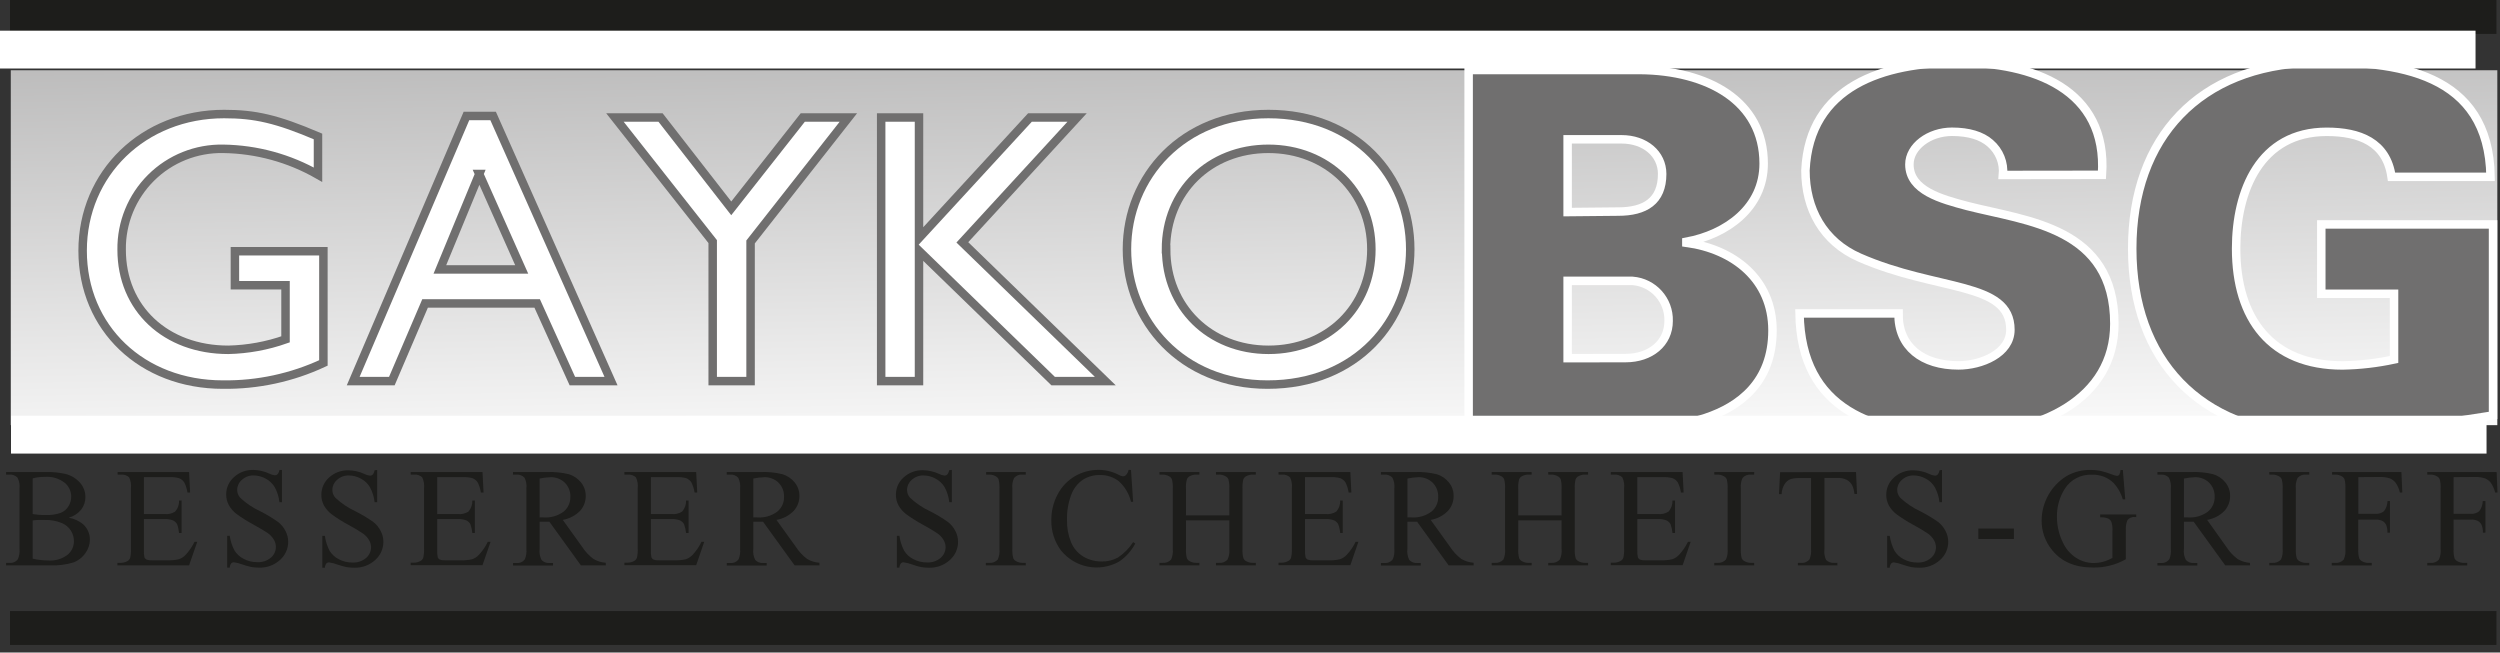 <?xml version="1.0" encoding="UTF-8"?>
<svg width="295px" height="77px" viewBox="0 0 295 77" version="1.1" xmlns="http://www.w3.org/2000/svg" xmlns:xlink="http://www.w3.org/1999/xlink">
    <rect x="0" y="0" width="295" height="77" fill="#333333" stroke="none"/>
    <!-- Generator: Sketch 49.3 (51167) - http://www.bohemiancoding.com/sketch -->
    <title>logo-bsg</title>
    <desc>Created with Sketch.</desc>
    <defs>
        <linearGradient x1="21.431%" y1="-150.147%" x2="78.567%" y2="250.147%" id="linearGradient-1">
            <stop stop-color="#706F6F" offset="1%"/>
            <stop stop-color="#FFFFFF" offset="66%"/>
            <stop stop-color="#706F6F" offset="100%"/>
        </linearGradient>
    </defs>
    <g id="Page-1" stroke="none" stroke-width="1" fill="none" fill-rule="evenodd">
        <g id="logo-bsg" transform="translate(0, 2)">
            <rect id="Rectangle-path" fill="url(#linearGradient-1)" fill-rule="nonzero" x="1.272" y="6.289" width="293.412" height="41.88"/>
            <path d="M294.581,72.105 L1.18,72.105" id="Shape" stroke="#1D1D1B" stroke-width="4" fill="#FFFFFF" fill-rule="nonzero"/>
            <path d="M38.161,27.645 L27.72,27.645 L27.72,31.658 L33.692,31.658 L33.692,38.043 C31.521,38.809 29.243,39.226 26.942,39.278 C19.553,39.278 14.353,34.395 14.353,27.473 C14.312,24.286 15.566,21.219 17.827,18.974 C20.089,16.728 23.165,15.497 26.351,15.561 C30.274,15.616 34.118,16.667 37.523,18.614 L37.523,14.101 C32.645,12.025 30.091,11.456 26.443,11.456 C16.945,11.456 9.75,18.431 9.75,27.585 C9.75,36.74 16.773,43.382 26.303,43.382 C30.398,43.433 34.451,42.56 38.161,40.828 L38.161,27.645 Z" id="Shape" stroke="#706F6F" fill="#FFFFFF" fill-rule="nonzero"/>
            <path d="M58.187,11.681 L55.042,11.681 L41.676,42.969 L46.237,42.969 L50.159,33.804 L63.386,33.804 L67.539,42.969 L72.1,42.969 L58.187,11.681 Z M56.545,18.528 L61.562,29.796 L51.903,29.796 L56.555,18.528 L56.545,18.528 Z" id="Shape" stroke="#706F6F" fill="#FFFFFF"/>
            <polygon id="Shape" stroke="#706F6F" fill="#FFFFFF" fill-rule="nonzero" points="86.287 22.585 77.943 11.864 72.561 11.864 84.098 26.507 84.098 42.969 88.568 42.969 88.568 26.55 100.109 11.864 94.728 11.864 86.287 22.585"/>
            <polygon id="Shape" stroke="#706F6F" fill="#FFFFFF" fill-rule="nonzero" points="113.556 26.598 127.099 11.864 121.535 11.864 108.442 26.094 108.442 11.864 103.978 11.864 103.978 42.969 108.442 42.969 108.442 27.602 124.272 42.969 130.426 42.969 113.556 26.598"/>
            <path d="M132.98,27.419 C132.98,35.854 139.419,43.382 149.577,43.382 C160.115,43.382 166.409,35.811 166.409,27.419 C166.409,18.753 159.933,11.456 149.668,11.456 C139.591,11.456 132.98,18.796 132.98,27.419 Z M137.584,27.419 C137.584,20.578 142.735,15.561 149.668,15.561 C156.6,15.561 161.821,20.578 161.821,27.419 C161.821,34.261 156.67,39.278 149.689,39.278 C142.708,39.278 137.605,34.212 137.605,27.419 L137.584,27.419 Z" id="Shape" stroke="#706F6F" fill="#FFFFFF"/>
            <path d="M294.581,0 L1.18,0" id="Shape" stroke="#1D1D1B" stroke-width="4" fill="#FFFFFF" fill-rule="nonzero"/>
            <path d="M173.299,48.432 L173.299,6.262 L193.512,6.262 C201.453,6.321 208.112,9.884 208.112,17.305 C208.112,22.499 203.733,25.654 198.99,26.528 L198.99,26.646 C204.597,27.408 209.153,30.971 209.153,36.986 C209.153,49.253 193.501,48.432 193.088,48.432 L173.299,48.432 Z M184.98,23.025 L190.941,22.966 C194.091,22.966 196.135,21.742 196.135,18.528 C196.135,16.135 194.091,14.439 191.349,14.439 L184.98,14.439 L184.98,23.025 Z M191.816,40.254 C194.735,40.254 196.897,38.505 196.897,35.876 C196.967,33.412 195.089,31.328 192.632,31.143 L184.98,31.143 L184.98,40.265 L191.816,40.254 Z" id="Shape" stroke="#FFFFFF" fill="#706F6F" fill-rule="nonzero"/>
            <path d="M236.347,18.646 C236.487,17.222 235.922,15.819 234.833,14.89 C233.835,14.015 232.317,13.549 230.332,13.549 C227.649,13.549 225.309,15.298 225.309,17.401 C225.309,20.497 229.065,21.49 232.145,22.311 C239.212,24.119 249.493,24.822 249.493,36.208 C249.493,45.089 240.73,49.29 230.975,49.29 C221.22,49.29 212.517,46.43 212.345,34.985 L224.027,34.985 C223.968,38.956 226.887,41.118 231.094,41.118 C233.776,41.118 237.227,39.712 237.227,36.911 C237.227,31.186 228.582,32.415 219.412,28.385 C215.146,26.512 213.043,22.66 213.043,18.104 C213.51,8.118 222.272,5.371 231.094,5.371 C239.797,5.371 248.731,8.467 248.033,18.63 L236.347,18.646 Z" id="Shape" stroke="#FFFFFF" fill="#706F6F" fill-rule="nonzero"/>
            <path d="M282.498,32.662 L273.912,32.662 L273.912,24.484 L294.179,24.484 L294.179,47.02 C284.714,48.421 282.911,49.295 272.743,49.295 C259.602,48.888 251.602,40.538 251.602,27.339 C251.602,14.139 259.602,5.784 272.743,5.377 C282.938,5.087 293.712,6.605 293.884,18.866 L282.203,18.866 C281.618,14.777 278.409,13.554 274.551,13.554 C266.669,13.554 263.862,20.529 263.862,27.339 C263.862,35.629 268.01,41.123 276.424,41.123 C278.466,41.085 280.5,40.85 282.498,40.42 L282.498,32.662 Z" id="Shape" stroke="#FFFFFF" fill="#706F6F" fill-rule="nonzero"/>
            <path d="M8.113,59.093 C8.744,59.196 9.335,59.467 9.825,59.877 C10.334,60.346 10.619,61.009 10.608,61.701 C10.6,62.269 10.412,62.819 10.072,63.273 C9.725,63.78 9.227,64.165 8.65,64.373 C7.754,64.641 6.82,64.757 5.886,64.717 L0.714,64.717 L0.714,64.416 L1.127,64.416 C1.511,64.458 1.888,64.29 2.114,63.976 C2.275,63.595 2.339,63.181 2.302,62.769 L2.302,55.654 C2.354,55.209 2.272,54.759 2.066,54.361 C1.821,54.109 1.477,53.977 1.127,54.001 L0.714,54.001 L0.714,53.701 L5.468,53.701 C6.188,53.684 6.909,53.751 7.614,53.899 C8.317,54.048 8.954,54.416 9.433,54.951 C9.853,55.42 10.083,56.028 10.077,56.657 C10.082,57.196 9.905,57.72 9.573,58.144 C9.193,58.6 8.684,58.931 8.113,59.093 Z M3.858,58.659 C4.062,58.696 4.287,58.723 4.545,58.745 C4.802,58.766 5.081,58.771 5.393,58.771 C5.997,58.801 6.602,58.713 7.174,58.514 C7.555,58.359 7.875,58.084 8.086,57.73 C8.296,57.382 8.406,56.983 8.403,56.577 C8.398,55.944 8.108,55.347 7.614,54.951 C6.957,54.452 6.14,54.21 5.317,54.27 C4.825,54.264 4.335,54.323 3.858,54.447 L3.858,58.659 Z M3.858,63.923 C4.468,64.064 5.093,64.136 5.72,64.137 C6.521,64.192 7.315,63.958 7.957,63.477 C8.444,63.084 8.726,62.492 8.725,61.867 C8.724,61.432 8.604,61.005 8.376,60.633 C8.111,60.207 7.713,59.879 7.244,59.7 C6.624,59.455 5.962,59.338 5.296,59.356 C4.963,59.356 4.674,59.356 4.438,59.356 C4.243,59.363 4.05,59.383 3.858,59.415 L3.858,63.923 Z" id="Shape" fill="#1D1D1B" fill-rule="nonzero"/>
            <path d="M16.983,54.302 L16.983,58.659 L19.403,58.659 C19.841,58.707 20.283,58.607 20.658,58.374 C20.982,58.016 21.15,57.543 21.125,57.06 L21.431,57.06 L21.431,60.891 L21.125,60.891 C21.096,60.539 21.021,60.192 20.9,59.861 C20.792,59.664 20.625,59.507 20.422,59.41 C20.098,59.285 19.75,59.23 19.403,59.249 L16.983,59.249 L16.983,62.882 C16.965,63.18 16.987,63.48 17.047,63.772 C17.094,63.879 17.175,63.968 17.278,64.025 C17.473,64.1 17.681,64.131 17.89,64.116 L19.757,64.116 C20.213,64.133 20.67,64.09 21.114,63.987 C21.424,63.877 21.702,63.692 21.925,63.45 C22.34,62.997 22.687,62.485 22.955,61.932 L23.277,61.932 L22.311,64.717 L13.854,64.717 L13.854,64.416 L14.262,64.416 C14.521,64.414 14.775,64.35 15.003,64.228 C15.168,64.152 15.294,64.01 15.352,63.837 C15.436,63.486 15.469,63.124 15.448,62.764 L15.448,55.622 C15.501,55.18 15.428,54.732 15.239,54.329 C14.974,54.087 14.619,53.968 14.262,54.001 L13.876,54.001 L13.876,53.701 L22.311,53.701 L22.434,56.115 L22.118,56.115 C22.057,55.699 21.93,55.295 21.742,54.919 C21.593,54.696 21.38,54.523 21.13,54.425 C20.756,54.325 20.369,54.283 19.982,54.302 L16.983,54.302 Z" id="Shape" fill="#1D1D1B" fill-rule="nonzero"/>
            <path d="M33.268,53.454 L33.268,57.258 L32.973,57.258 C32.906,56.648 32.724,56.056 32.436,55.514 C32.181,55.078 31.809,54.721 31.363,54.484 C30.922,54.236 30.425,54.104 29.92,54.103 C29.402,54.091 28.9,54.284 28.525,54.64 C28.186,54.934 27.99,55.361 27.988,55.81 C27.989,56.148 28.113,56.474 28.337,56.727 C29.041,57.391 29.849,57.935 30.73,58.337 C31.461,58.708 32.164,59.133 32.833,59.608 C33.2,59.897 33.497,60.263 33.702,60.682 C33.904,61.069 34.009,61.5 34.008,61.937 C34.007,62.755 33.655,63.532 33.042,64.073 C32.362,64.691 31.466,65.017 30.547,64.98 C30.245,64.98 29.944,64.955 29.646,64.905 C29.293,64.828 28.946,64.729 28.605,64.609 C28.281,64.486 27.945,64.4 27.602,64.352 C27.483,64.346 27.368,64.391 27.285,64.475 C27.178,64.623 27.117,64.798 27.108,64.98 L26.807,64.98 L26.807,61.224 L27.108,61.224 C27.194,61.834 27.386,62.424 27.677,62.967 C27.938,63.385 28.309,63.723 28.75,63.944 C29.245,64.208 29.799,64.343 30.36,64.336 C30.945,64.368 31.52,64.176 31.969,63.799 C32.341,63.484 32.555,63.02 32.554,62.533 C32.552,62.245 32.476,61.962 32.334,61.712 C32.16,61.409 31.924,61.145 31.642,60.939 C31.427,60.778 30.853,60.429 29.914,59.904 C29.215,59.53 28.543,59.109 27.902,58.643 C27.533,58.361 27.227,58.007 27.001,57.602 C26.794,57.218 26.687,56.788 26.689,56.351 C26.685,55.571 27.018,54.826 27.602,54.307 C28.229,53.727 29.061,53.42 29.914,53.454 C30.556,53.466 31.189,53.612 31.771,53.883 C31.97,53.987 32.186,54.054 32.409,54.082 C32.536,54.089 32.66,54.044 32.753,53.958 C32.87,53.813 32.946,53.639 32.973,53.454 L33.268,53.454 Z" id="Shape" fill="#1D1D1B" fill-rule="nonzero"/>
            <path d="M44.504,53.454 L44.504,57.258 L44.203,57.258 C44.14,56.648 43.957,56.055 43.667,55.514 C43.415,55.076 43.042,54.718 42.594,54.484 C42.153,54.235 41.656,54.104 41.15,54.103 C40.633,54.091 40.131,54.284 39.755,54.64 C39.416,54.934 39.221,55.361 39.219,55.81 C39.219,56.148 39.343,56.474 39.567,56.727 C40.273,57.39 41.081,57.933 41.96,58.337 C42.693,58.709 43.398,59.134 44.069,59.608 C44.434,59.897 44.729,60.264 44.933,60.682 C45.135,61.069 45.24,61.5 45.239,61.937 C45.241,62.76 44.887,63.543 44.268,64.084 C43.588,64.702 42.691,65.028 41.773,64.99 C41.471,64.991 41.169,64.966 40.871,64.915 C40.519,64.838 40.171,64.739 39.83,64.62 C39.508,64.497 39.173,64.411 38.832,64.363 C38.712,64.357 38.596,64.402 38.51,64.486 C38.404,64.633 38.342,64.809 38.333,64.99 L38.033,64.99 L38.033,61.234 L38.333,61.234 C38.42,61.854 38.613,62.455 38.902,63.01 C39.165,63.427 39.536,63.765 39.975,63.987 C40.47,64.251 41.024,64.385 41.585,64.379 C42.17,64.412 42.746,64.22 43.195,63.842 C43.568,63.527 43.783,63.064 43.785,62.576 C43.781,62.287 43.703,62.005 43.559,61.755 C43.385,61.452 43.15,61.188 42.867,60.982 C42.309,60.608 41.733,60.262 41.139,59.947 C40.442,59.573 39.771,59.152 39.133,58.686 C38.764,58.403 38.456,58.049 38.226,57.645 C38.021,57.26 37.915,56.83 37.92,56.394 C37.914,55.614 38.244,54.869 38.827,54.35 C39.456,53.773 40.286,53.466 41.139,53.497 C41.782,53.508 42.414,53.654 42.996,53.926 C43.197,54.03 43.415,54.097 43.64,54.125 C43.766,54.131 43.89,54.087 43.983,54.001 C44.101,53.857 44.175,53.682 44.198,53.497 L44.504,53.454 Z" id="Shape" fill="#1D1D1B" fill-rule="nonzero"/>
            <path d="M51.592,54.302 L51.592,58.659 L54.007,58.659 C54.447,58.706 54.89,58.606 55.268,58.374 C55.59,58.014 55.757,57.542 55.734,57.06 L56.035,57.06 L56.035,60.891 L55.734,60.891 C55.703,60.539 55.627,60.193 55.509,59.861 C55.401,59.664 55.234,59.507 55.031,59.41 C54.705,59.285 54.356,59.23 54.007,59.249 L51.592,59.249 L51.592,62.882 C51.574,63.18 51.596,63.48 51.656,63.772 C51.702,63.878 51.781,63.967 51.882,64.025 C52.078,64.1 52.289,64.131 52.499,64.116 L54.366,64.116 C54.821,64.134 55.275,64.09 55.718,63.987 C56.029,63.879 56.308,63.695 56.529,63.45 C56.947,63 57.295,62.487 57.559,61.932 L57.886,61.932 L56.936,64.695 L48.458,64.695 L48.458,64.395 L48.85,64.395 C49.107,64.394 49.36,64.33 49.585,64.207 C49.753,64.132 49.882,63.99 49.939,63.815 C50.024,63.464 50.057,63.103 50.036,62.742 L50.036,55.622 C50.088,55.179 50.013,54.731 49.821,54.329 C49.558,54.087 49.206,53.968 48.85,54.001 L48.458,54.001 L48.458,53.701 L56.936,53.701 L57.06,56.115 L56.743,56.115 C56.684,55.698 56.555,55.293 56.362,54.919 C56.216,54.693 56.002,54.52 55.75,54.425 C55.378,54.324 54.993,54.282 54.608,54.302 L51.592,54.302 Z" id="Shape" fill="#1D1D1B" fill-rule="nonzero"/>
            <path d="M71.488,64.717 L68.548,64.717 L64.829,59.566 L64.153,59.566 L63.928,59.566 L63.676,59.566 L63.676,62.785 C63.622,63.227 63.7,63.675 63.901,64.073 C64.14,64.328 64.481,64.46 64.829,64.432 L65.259,64.432 L65.259,64.733 L60.542,64.733 L60.542,64.432 L60.945,64.432 C61.336,64.475 61.719,64.3 61.943,63.976 C62.094,63.599 62.153,63.19 62.114,62.785 L62.114,55.654 C62.168,55.21 62.09,54.76 61.889,54.361 C61.642,54.109 61.297,53.977 60.945,54.001 L60.531,54.001 L60.531,53.701 L64.54,53.701 C65.409,53.668 66.28,53.754 67.126,53.958 C67.679,54.128 68.17,54.456 68.537,54.903 C68.917,55.352 69.123,55.924 69.117,56.512 C69.127,57.161 68.891,57.79 68.457,58.272 C67.903,58.837 67.186,59.212 66.407,59.346 L68.677,62.506 C69.035,63.063 69.489,63.551 70.018,63.949 C70.462,64.214 70.962,64.37 71.478,64.405 L71.488,64.717 Z M63.676,59.056 L64.132,59.056 C64.978,59.117 65.819,58.876 66.504,58.374 C67.023,57.949 67.318,57.307 67.303,56.636 C67.329,56.012 67.093,55.405 66.654,54.962 C66.198,54.52 65.581,54.285 64.947,54.312 C64.52,54.327 64.094,54.379 63.676,54.468 L63.676,59.056 Z" id="Shape" fill="#1D1D1B" fill-rule="nonzero"/>
            <path d="M76.806,54.302 L76.806,58.659 L79.226,58.659 C79.664,58.707 80.107,58.607 80.481,58.374 C80.805,58.015 80.975,57.543 80.954,57.06 L81.254,57.06 L81.254,60.891 L80.954,60.891 C80.921,60.539 80.844,60.193 80.723,59.861 C80.615,59.664 80.448,59.507 80.245,59.41 C79.921,59.285 79.573,59.23 79.226,59.249 L76.806,59.249 L76.806,62.882 C76.788,63.18 76.81,63.48 76.87,63.772 C76.918,63.879 76.999,63.968 77.101,64.025 C77.296,64.1 77.505,64.131 77.713,64.116 L79.58,64.116 C80.036,64.133 80.493,64.09 80.937,63.987 C81.248,63.878 81.526,63.694 81.748,63.45 C82.163,62.997 82.51,62.485 82.778,61.932 L83.1,61.932 L82.15,64.695 L73.678,64.695 L73.678,64.395 L74.064,64.395 C74.322,64.394 74.577,64.33 74.804,64.207 C74.97,64.129 75.097,63.988 75.159,63.815 C75.238,63.463 75.268,63.102 75.25,62.742 L75.25,55.622 C75.302,55.18 75.23,54.732 75.04,54.329 C74.776,54.087 74.421,53.968 74.064,54.001 L73.678,54.001 L73.678,53.701 L82.15,53.701 L82.274,56.115 L81.957,56.115 C81.896,55.699 81.769,55.295 81.581,54.919 C81.433,54.696 81.219,54.523 80.97,54.425 C80.597,54.325 80.212,54.283 79.827,54.302 L76.806,54.302 Z" id="Shape" fill="#1D1D1B" fill-rule="nonzero"/>
            <path d="M96.702,64.717 L93.767,64.717 L90.043,59.566 L89.372,59.566 L89.142,59.566 L88.89,59.566 L88.89,62.785 C88.833,63.228 88.914,63.677 89.12,64.073 C89.357,64.327 89.697,64.46 90.043,64.432 L90.472,64.432 L90.472,64.733 L85.761,64.733 L85.761,64.432 L86.164,64.432 C86.555,64.475 86.938,64.3 87.162,63.976 C87.313,63.599 87.372,63.19 87.333,62.785 L87.333,55.654 C87.386,55.21 87.306,54.759 87.103,54.361 C86.858,54.108 86.514,53.977 86.164,54.001 L85.751,54.001 L85.751,53.701 L89.759,53.701 C90.627,53.667 91.495,53.754 92.34,53.958 C92.893,54.128 93.383,54.456 93.751,54.903 C94.131,55.352 94.337,55.924 94.33,56.512 C94.341,57.161 94.105,57.79 93.67,58.272 C93.119,58.84 92.401,59.216 91.621,59.346 L93.896,62.506 C94.252,63.062 94.705,63.551 95.232,63.949 C95.676,64.213 96.176,64.369 96.691,64.405 L96.702,64.717 Z M88.89,59.056 L89.346,59.056 C90.192,59.119 91.034,58.878 91.717,58.374 C92.237,57.949 92.532,57.307 92.517,56.636 C92.542,56.013 92.309,55.407 91.873,54.962 C91.418,54.52 90.8,54.285 90.167,54.312 C89.737,54.327 89.31,54.379 88.89,54.468 L88.89,59.056 Z" id="Shape" fill="#1D1D1B" fill-rule="nonzero"/>
            <path d="M112.317,53.454 L112.317,57.258 L112.016,57.258 C111.952,56.648 111.77,56.055 111.48,55.514 C111.226,55.077 110.854,54.72 110.406,54.484 C109.966,54.235 109.469,54.104 108.963,54.103 C108.445,54.091 107.944,54.284 107.568,54.64 C107.229,54.934 107.034,55.361 107.031,55.81 C107.032,56.148 107.156,56.474 107.38,56.727 C108.085,57.39 108.894,57.933 109.773,58.337 C110.505,58.707 111.208,59.132 111.877,59.608 C112.243,59.897 112.54,60.263 112.746,60.682 C112.948,61.069 113.052,61.5 113.052,61.937 C113.054,62.76 112.7,63.543 112.08,64.084 C111.401,64.702 110.504,65.028 109.585,64.99 C109.283,64.991 108.982,64.966 108.684,64.915 C108.326,64.835 107.972,64.733 107.627,64.609 C107.303,64.486 106.967,64.399 106.623,64.352 C106.505,64.346 106.39,64.391 106.307,64.475 C106.2,64.623 106.139,64.798 106.13,64.98 L105.829,64.98 L105.829,61.224 L106.13,61.224 C106.217,61.844 106.409,62.444 106.699,63 C106.96,63.418 107.331,63.755 107.772,63.976 C108.267,64.239 108.821,64.373 109.381,64.368 C109.967,64.401 110.543,64.209 110.991,63.831 C111.364,63.516 111.58,63.053 111.581,62.565 C111.578,62.277 111.5,61.994 111.356,61.744 C111.182,61.441 110.946,61.178 110.664,60.971 C110.106,60.597 109.529,60.251 108.936,59.936 C108.239,59.563 107.568,59.141 106.929,58.675 C106.559,58.393 106.251,58.039 106.022,57.634 C105.817,57.249 105.712,56.819 105.717,56.384 C105.71,55.603 106.041,54.858 106.623,54.339 C107.252,53.762 108.083,53.455 108.936,53.486 C109.578,53.497 110.211,53.644 110.793,53.915 C110.993,54.02 111.212,54.087 111.437,54.114 C111.563,54.12 111.687,54.076 111.78,53.991 C111.896,53.845 111.97,53.67 111.995,53.486 L112.317,53.454 Z" id="Shape" fill="#1D1D1B" fill-rule="nonzero"/>
            <path d="M121.041,64.416 L121.041,64.717 L116.33,64.717 L116.33,64.416 L116.749,64.416 C117.124,64.448 117.492,64.301 117.741,64.019 C117.912,63.626 117.978,63.195 117.935,62.769 L117.935,55.654 C117.955,55.282 117.919,54.909 117.827,54.549 C117.76,54.397 117.643,54.274 117.495,54.2 C117.267,54.071 117.01,54.003 116.749,54.001 L116.362,54.001 L116.362,53.701 L121.041,53.701 L121.041,54.001 L120.644,54.001 C120.271,53.968 119.905,54.118 119.662,54.404 C119.483,54.795 119.413,55.226 119.458,55.654 L119.458,62.769 C119.437,63.139 119.474,63.51 119.566,63.869 C119.635,64.024 119.757,64.149 119.909,64.223 C120.133,64.35 120.387,64.416 120.644,64.416 L121.041,64.416 Z" id="Shape" fill="#1D1D1B" fill-rule="nonzero"/>
            <path d="M133.458,53.454 L133.71,57.21 L133.458,57.21 C133.237,56.277 132.737,55.433 132.025,54.79 C131.385,54.292 130.592,54.032 129.782,54.055 C129.086,54.04 128.4,54.226 127.808,54.591 C127.167,55.022 126.679,55.643 126.412,56.368 C126.048,57.335 125.877,58.365 125.908,59.399 C125.888,60.285 126.051,61.165 126.386,61.986 C126.675,62.685 127.178,63.275 127.824,63.67 C128.487,64.064 129.247,64.267 130.018,64.255 C130.677,64.268 131.328,64.109 131.907,63.794 C132.629,63.318 133.243,62.697 133.71,61.969 L133.962,62.136 C133.509,63.002 132.844,63.74 132.03,64.282 C129.723,65.566 126.825,64.995 125.178,62.93 C124.423,61.9 124.029,60.649 124.057,59.372 C124.046,58.318 124.301,57.277 124.797,56.346 C125.257,55.453 125.96,54.709 126.826,54.2 C127.683,53.698 128.66,53.436 129.653,53.443 C130.474,53.448 131.281,53.649 132.009,54.028 C132.156,54.12 132.321,54.18 132.492,54.205 C132.635,54.206 132.772,54.15 132.873,54.05 C133.028,53.88 133.132,53.67 133.173,53.443 L133.458,53.454 Z" id="Shape" fill="#1D1D1B" fill-rule="nonzero"/>
            <path d="M139.945,58.814 L145.059,58.814 L145.059,55.659 C145.08,55.286 145.044,54.911 144.951,54.549 C144.882,54.397 144.763,54.274 144.613,54.2 C144.387,54.072 144.132,54.003 143.873,54.001 L143.486,54.001 L143.486,53.701 L148.187,53.701 L148.187,54.001 L147.8,54.001 C147.542,54.001 147.287,54.066 147.06,54.189 C146.894,54.269 146.767,54.412 146.706,54.586 C146.628,54.938 146.597,55.299 146.615,55.659 L146.615,62.769 C146.594,63.139 146.63,63.51 146.722,63.869 C146.788,64.022 146.906,64.147 147.055,64.223 C147.283,64.35 147.539,64.417 147.8,64.416 L148.187,64.416 L148.187,64.717 L143.486,64.717 L143.486,64.416 L143.873,64.416 C144.245,64.449 144.61,64.301 144.855,64.019 C145.033,63.628 145.104,63.196 145.059,62.769 L145.059,59.41 L139.945,59.41 L139.945,62.769 C139.924,63.139 139.96,63.51 140.052,63.869 C140.121,64.022 140.241,64.147 140.39,64.223 C140.617,64.349 140.872,64.416 141.131,64.416 L141.528,64.416 L141.528,64.717 L136.817,64.717 L136.817,64.416 L137.203,64.416 C137.578,64.448 137.946,64.301 138.196,64.019 C138.366,63.626 138.433,63.195 138.389,62.769 L138.389,55.659 C138.41,55.286 138.374,54.911 138.282,54.549 C138.214,54.397 138.097,54.274 137.949,54.2 C137.721,54.071 137.465,54.003 137.203,54.001 L136.817,54.001 L136.817,53.701 L141.528,53.701 L141.528,54.001 L141.131,54.001 C140.872,54.004 140.619,54.068 140.39,54.189 C140.229,54.272 140.105,54.414 140.047,54.586 C139.958,54.936 139.923,55.298 139.945,55.659 L139.945,58.814 Z" id="Shape" fill="#1D1D1B" fill-rule="nonzero"/>
            <path d="M153.993,54.302 L153.993,58.659 L156.413,58.659 C156.851,58.707 157.293,58.607 157.668,58.374 C157.994,58.016 158.164,57.543 158.14,57.06 L158.441,57.06 L158.441,60.891 L158.14,60.891 C158.111,60.539 158.033,60.192 157.91,59.861 C157.804,59.662 157.636,59.504 157.432,59.41 C157.108,59.284 156.76,59.229 156.413,59.249 L153.993,59.249 L153.993,62.882 C153.975,63.18 153.997,63.48 154.057,63.772 C154.107,63.878 154.187,63.966 154.288,64.025 C154.484,64.1 154.695,64.131 154.905,64.116 L156.767,64.116 C157.223,64.133 157.679,64.09 158.124,63.987 C158.435,63.878 158.713,63.694 158.934,63.45 C159.351,62.998 159.699,62.486 159.965,61.932 L160.292,61.932 L159.342,64.695 L150.864,64.695 L150.864,64.395 L151.251,64.395 C151.509,64.395 151.764,64.33 151.991,64.207 C152.157,64.129 152.284,63.988 152.345,63.815 C152.424,63.463 152.455,63.102 152.437,62.742 L152.437,55.622 C152.489,55.18 152.416,54.732 152.227,54.329 C151.962,54.087 151.608,53.968 151.251,54.001 L150.864,54.001 L150.864,53.701 L159.342,53.701 L159.46,56.115 L159.138,56.115 C159.08,55.698 158.953,55.294 158.763,54.919 C158.614,54.696 158.401,54.523 158.151,54.425 C157.779,54.324 157.393,54.282 157.008,54.302 L153.993,54.302 Z" id="Shape" fill="#1D1D1B" fill-rule="nonzero"/>
            <path d="M173.889,64.717 L170.943,64.717 L167.219,59.566 L166.549,59.566 L166.318,59.566 L166.071,59.566 L166.071,62.785 C166.017,63.227 166.095,63.675 166.296,64.073 C166.533,64.327 166.873,64.459 167.219,64.432 L167.649,64.432 L167.649,64.733 L162.948,64.733 L162.948,64.432 L163.361,64.432 C163.752,64.475 164.135,64.3 164.359,63.976 C164.511,63.599 164.569,63.19 164.531,62.785 L164.531,55.654 C164.587,55.209 164.506,54.758 164.3,54.361 C164.056,54.108 163.712,53.977 163.361,54.001 L162.948,54.001 L162.948,53.701 L166.956,53.701 C167.824,53.667 168.693,53.754 169.537,53.958 C170.091,54.126 170.582,54.455 170.948,54.903 C171.329,55.352 171.534,55.924 171.528,56.512 C171.538,57.161 171.302,57.79 170.868,58.272 C170.317,58.84 169.598,59.216 168.818,59.346 L171.093,62.506 C171.452,63.061 171.904,63.55 172.429,63.949 C172.874,64.212 173.374,64.368 173.889,64.405 L173.889,64.717 Z M166.082,59.056 L166.532,59.056 C167.379,59.119 168.22,58.878 168.904,58.374 C169.428,57.952 169.724,57.309 169.704,56.636 C169.729,56.013 169.496,55.407 169.06,54.962 C168.604,54.52 167.987,54.285 167.353,54.312 C166.926,54.326 166.5,54.378 166.082,54.468 L166.082,59.056 Z" id="Shape" fill="#1D1D1B" fill-rule="nonzero"/>
            <path d="M179.153,58.814 L184.266,58.814 L184.266,55.659 C184.287,55.286 184.251,54.911 184.159,54.549 C184.089,54.395 183.968,54.272 183.816,54.2 C183.592,54.071 183.339,54.003 183.081,54.001 L182.689,54.001 L182.689,53.701 L187.395,53.701 L187.395,54.001 L187.008,54.001 C186.75,54.001 186.495,54.066 186.268,54.189 C186.102,54.269 185.975,54.412 185.914,54.586 C185.835,54.938 185.805,55.299 185.822,55.659 L185.822,62.769 C185.801,63.139 185.835,63.51 185.924,63.869 C185.993,64.021 186.11,64.145 186.257,64.223 C186.487,64.349 186.746,64.416 187.008,64.416 L187.395,64.416 L187.395,64.717 L182.689,64.717 L182.689,64.416 L183.081,64.416 C183.452,64.446 183.816,64.299 184.062,64.019 C184.241,63.628 184.311,63.196 184.266,62.769 L184.266,59.41 L179.153,59.41 L179.153,62.769 C179.132,63.139 179.168,63.51 179.26,63.869 C179.329,64.022 179.448,64.147 179.598,64.223 C179.824,64.35 180.079,64.417 180.339,64.416 L180.736,64.416 L180.736,64.717 L176.019,64.717 L176.019,64.416 L176.411,64.416 C176.786,64.448 177.154,64.301 177.404,64.019 C177.574,63.626 177.641,63.195 177.597,62.769 L177.597,55.659 C177.618,55.286 177.582,54.911 177.489,54.549 C177.421,54.398 177.304,54.275 177.157,54.2 C176.929,54.072 176.672,54.003 176.411,54.001 L176.019,54.001 L176.019,53.701 L180.736,53.701 L180.736,54.001 L180.339,54.001 C180.08,54.002 179.826,54.066 179.598,54.189 C179.435,54.271 179.31,54.414 179.249,54.586 C179.166,54.937 179.133,55.299 179.153,55.659 L179.153,58.814 Z" id="Shape" fill="#1D1D1B" fill-rule="nonzero"/>
            <path d="M193.2,54.302 L193.2,58.659 L195.626,58.659 C196.064,58.707 196.506,58.607 196.881,58.374 C197.205,58.015 197.375,57.543 197.353,57.06 L197.654,57.06 L197.654,60.891 L197.353,60.891 C197.321,60.539 197.244,60.193 197.123,59.861 C197.017,59.662 196.849,59.504 196.645,59.41 C196.321,59.285 195.973,59.23 195.626,59.249 L193.206,59.249 L193.206,62.882 C193.188,63.18 193.21,63.48 193.27,63.772 C193.317,63.879 193.399,63.968 193.501,64.025 C193.696,64.1 193.904,64.131 194.113,64.116 L195.98,64.116 C196.436,64.133 196.893,64.09 197.337,63.987 C197.648,63.878 197.926,63.694 198.148,63.45 C198.563,62.997 198.91,62.485 199.178,61.932 L199.5,61.932 L198.55,64.695 L190.072,64.695 L190.072,64.395 L190.458,64.395 C190.717,64.394 190.971,64.33 191.199,64.207 C191.364,64.129 191.492,63.988 191.553,63.815 C191.632,63.463 191.663,63.102 191.644,62.742 L191.644,55.622 C191.697,55.18 191.624,54.732 191.435,54.329 C191.17,54.087 190.816,53.968 190.458,54.001 L190.072,54.001 L190.072,53.701 L198.545,53.701 L198.668,56.115 L198.352,56.115 C198.293,55.698 198.166,55.294 197.976,54.919 C197.827,54.696 197.614,54.523 197.364,54.425 C196.992,54.325 196.606,54.283 196.221,54.302 L193.2,54.302 Z" id="Shape" fill="#1D1D1B" fill-rule="nonzero"/>
            <path d="M206.996,64.416 L206.996,64.717 L202.285,64.717 L202.285,64.416 L202.676,64.416 C203.05,64.448 203.416,64.301 203.664,64.019 C203.834,63.626 203.901,63.195 203.857,62.769 L203.857,55.654 C203.879,55.282 203.844,54.91 203.755,54.549 C203.686,54.398 203.569,54.275 203.422,54.2 C203.194,54.072 202.938,54.004 202.676,54.001 L202.285,54.001 L202.285,53.701 L206.996,53.701 L206.996,54.001 L206.599,54.001 C206.226,53.971 205.861,54.12 205.617,54.404 C205.44,54.795 205.372,55.227 205.418,55.654 L205.418,62.769 C205.396,63.139 205.431,63.51 205.52,63.869 C205.59,64.024 205.711,64.149 205.864,64.223 C206.088,64.35 206.341,64.416 206.599,64.416 L206.996,64.416 Z" id="Shape" fill="#1D1D1B" fill-rule="nonzero"/>
            <path d="M219.01,53.701 L219.133,56.287 L218.822,56.287 C218.795,55.951 218.713,55.621 218.581,55.31 C218.433,55.017 218.199,54.775 217.91,54.618 C217.575,54.458 217.207,54.381 216.837,54.393 L215.286,54.393 L215.286,62.806 C215.227,63.238 215.294,63.678 215.479,64.073 C215.731,64.319 216.077,64.445 216.429,64.416 L216.81,64.416 L216.81,64.717 L212.147,64.717 L212.147,64.416 L212.533,64.416 C212.915,64.456 213.291,64.296 213.526,63.992 C213.681,63.617 213.742,63.21 213.703,62.806 L213.703,54.414 L212.383,54.414 C212.022,54.399 211.66,54.437 211.31,54.527 C211.01,54.642 210.756,54.851 210.586,55.123 C210.366,55.48 210.244,55.889 210.231,56.309 L209.92,56.309 L210.049,53.722 L219.01,53.701 Z" id="Shape" fill="#1D1D1B" fill-rule="nonzero"/>
            <path d="M229.156,53.454 L229.156,57.258 L228.856,57.258 C228.792,56.648 228.61,56.055 228.319,55.514 C228.067,55.076 227.695,54.718 227.246,54.484 C226.806,54.235 226.309,54.104 225.803,54.103 C225.285,54.091 224.784,54.284 224.408,54.64 C224.069,54.934 223.874,55.361 223.871,55.81 C223.872,56.148 223.996,56.474 224.22,56.727 C224.925,57.39 225.734,57.933 226.613,58.337 C227.346,58.709 228.051,59.134 228.722,59.608 C229.087,59.897 229.382,60.264 229.586,60.682 C229.787,61.069 229.892,61.5 229.892,61.937 C229.894,62.76 229.54,63.543 228.92,64.084 C228.24,64.702 227.344,65.028 226.425,64.99 C226.123,64.991 225.822,64.966 225.524,64.915 C225.171,64.838 224.824,64.739 224.483,64.62 C224.161,64.497 223.826,64.411 223.485,64.363 C223.365,64.357 223.248,64.402 223.163,64.486 C223.056,64.633 222.995,64.809 222.986,64.99 L222.685,64.99 L222.685,61.234 L222.991,61.234 C223.078,61.854 223.271,62.455 223.56,63.01 C223.823,63.427 224.194,63.765 224.633,63.987 C225.128,64.251 225.682,64.385 226.243,64.379 C226.828,64.412 227.404,64.22 227.853,63.842 C228.226,63.527 228.441,63.064 228.443,62.576 C228.439,62.287 228.361,62.005 228.217,61.755 C228.043,61.452 227.808,61.188 227.525,60.982 C226.967,60.608 226.391,60.262 225.798,59.947 C225.1,59.573 224.429,59.152 223.791,58.686 C223.422,58.403 223.114,58.049 222.884,57.645 C222.679,57.26 222.573,56.83 222.578,56.394 C222.572,55.614 222.902,54.869 223.485,54.35 C224.114,53.773 224.944,53.466 225.798,53.497 C226.44,53.508 227.072,53.654 227.654,53.926 C227.855,54.03 228.073,54.097 228.298,54.125 C228.424,54.131 228.548,54.087 228.641,54.001 C228.759,53.857 228.833,53.682 228.856,53.497 L229.156,53.454 Z" id="Shape" fill="#1D1D1B" fill-rule="nonzero"/>
            <polygon id="Shape" fill="#1D1D1B" fill-rule="nonzero" points="233.444 60.37 237.64 60.37 237.64 61.599 233.444 61.599"/>
            <path d="M250.496,53.454 L250.781,56.926 L250.496,56.926 C250.285,56.196 249.904,55.527 249.385,54.972 C248.707,54.325 247.795,53.981 246.858,54.017 C245.562,53.95 244.331,54.588 243.639,55.686 C243.009,56.685 242.689,57.848 242.721,59.029 C242.723,60.032 242.948,61.022 243.381,61.926 C243.717,62.707 244.278,63.37 244.991,63.831 C245.596,64.218 246.296,64.428 247.014,64.438 C247.412,64.438 247.809,64.386 248.194,64.282 C248.57,64.176 248.931,64.023 249.267,63.826 L249.267,60.644 C249.293,60.281 249.249,59.917 249.139,59.571 C249.058,59.4 248.922,59.262 248.752,59.179 C248.455,59.072 248.139,59.026 247.824,59.045 L247.824,58.707 L252.079,58.707 L252.079,59.013 L251.881,59.013 C251.533,58.975 251.195,59.14 251.011,59.437 C250.875,59.816 250.82,60.22 250.85,60.623 L250.85,63.992 C249.672,64.655 248.339,64.992 246.987,64.969 C244.862,64.969 243.252,64.286 242.158,62.919 C241.335,61.924 240.894,60.669 240.913,59.378 C240.938,57.241 242.061,55.268 243.886,54.157 C244.756,53.669 245.743,53.426 246.74,53.454 C247.1,53.452 247.459,53.484 247.813,53.551 C248.286,53.66 248.751,53.804 249.203,53.98 C249.398,54.065 249.604,54.123 249.815,54.151 C249.921,54.149 250.019,54.095 250.078,54.007 C250.167,53.842 250.213,53.657 250.212,53.47 L250.496,53.454 Z" id="Shape" fill="#1D1D1B" fill-rule="nonzero"/>
            <path d="M265.515,64.717 L262.58,64.717 L258.856,59.566 L258.18,59.566 L257.955,59.566 L257.702,59.566 L257.702,62.785 C257.646,63.228 257.727,63.677 257.933,64.073 C258.17,64.327 258.51,64.46 258.856,64.432 L259.285,64.432 L259.285,64.733 L254.574,64.733 L254.574,64.432 L254.987,64.432 C255.377,64.468 255.757,64.294 255.985,63.976 C256.137,63.599 256.196,63.19 256.157,62.785 L256.157,55.654 C256.21,55.21 256.13,54.759 255.926,54.361 C255.681,54.109 255.338,53.977 254.987,54.001 L254.574,54.001 L254.574,53.701 L258.582,53.701 C259.45,53.667 260.319,53.754 261.163,53.958 C261.716,54.128 262.207,54.456 262.575,54.903 C262.955,55.352 263.16,55.924 263.154,56.512 C263.164,57.161 262.928,57.79 262.494,58.272 C261.943,58.84 261.225,59.216 260.444,59.346 L262.698,62.517 C263.053,63.074 263.506,63.563 264.034,63.96 C264.478,64.224 264.978,64.38 265.494,64.416 L265.515,64.717 Z M257.702,59.056 L258.159,59.056 C259.005,59.118 259.846,58.877 260.53,58.374 C261.05,57.949 261.345,57.307 261.33,56.636 C261.355,56.013 261.122,55.407 260.686,54.962 C260.231,54.52 259.613,54.285 258.98,54.312 C258.55,54.327 258.123,54.379 257.702,54.468 L257.702,59.056 Z" id="Shape" fill="#1D1D1B" fill-rule="nonzero"/>
            <path d="M272.491,64.416 L272.491,64.717 L267.774,64.717 L267.774,64.416 L268.166,64.416 C268.541,64.448 268.909,64.301 269.158,64.019 C269.329,63.626 269.395,63.195 269.352,62.769 L269.352,55.654 C269.372,55.282 269.336,54.909 269.244,54.549 C269.176,54.398 269.059,54.275 268.912,54.2 C268.684,54.072 268.427,54.003 268.166,54.001 L267.774,54.001 L267.774,53.701 L272.491,53.701 L272.491,54.001 L272.093,54.001 C271.72,53.968 271.354,54.118 271.112,54.404 C270.933,54.795 270.862,55.226 270.908,55.654 L270.908,62.769 C270.887,63.139 270.923,63.51 271.015,63.869 C271.084,64.022 271.203,64.147 271.353,64.223 C271.579,64.35 271.834,64.417 272.093,64.416 L272.491,64.416 Z" id="Shape" fill="#1D1D1B" fill-rule="nonzero"/>
            <path d="M278.286,54.302 L278.286,58.632 L280.292,58.632 C280.655,58.664 281.017,58.554 281.301,58.326 C281.571,57.983 281.72,57.561 281.725,57.124 L282.015,57.124 L282.015,60.853 L281.714,60.853 C281.732,60.532 281.677,60.211 281.553,59.914 C281.455,59.723 281.302,59.566 281.113,59.464 C280.852,59.348 280.567,59.297 280.282,59.313 L278.275,59.313 L278.275,62.774 C278.254,63.144 278.29,63.515 278.382,63.874 C278.452,64.029 278.573,64.154 278.726,64.228 C278.954,64.355 279.21,64.422 279.471,64.422 L279.868,64.422 L279.868,64.722 L275.147,64.722 L275.147,64.422 L275.576,64.422 C275.949,64.453 276.316,64.306 276.563,64.025 C276.734,63.631 276.8,63.201 276.756,62.774 L276.756,55.654 C276.778,55.282 276.744,54.91 276.654,54.549 C276.586,54.398 276.469,54.275 276.322,54.2 C276.094,54.071 275.837,54.003 275.576,54.001 L275.184,54.001 L275.184,53.701 L283.367,53.701 L283.474,56.121 L283.19,56.121 C283.097,55.717 282.931,55.333 282.702,54.989 C282.525,54.749 282.285,54.563 282.009,54.452 C281.601,54.32 281.172,54.264 280.743,54.286 L278.286,54.302 Z" id="Shape" fill="#1D1D1B" fill-rule="nonzero"/>
            <path d="M289.527,54.302 L289.527,58.632 L291.528,58.632 C291.893,58.663 292.256,58.554 292.542,58.326 C292.81,57.982 292.959,57.56 292.966,57.124 L293.283,57.124 L293.283,60.853 L292.982,60.853 C292.998,60.532 292.941,60.211 292.816,59.914 C292.718,59.723 292.565,59.566 292.376,59.464 C292.115,59.348 291.83,59.296 291.544,59.313 L289.527,59.313 L289.527,62.774 C289.503,63.144 289.539,63.516 289.634,63.874 C289.703,64.027 289.822,64.152 289.972,64.228 C290.201,64.355 290.457,64.421 290.718,64.422 L291.137,64.422 L291.137,64.722 L286.415,64.722 L286.415,64.422 L286.806,64.422 C287.18,64.455 287.547,64.308 287.794,64.025 C287.967,63.632 288.035,63.201 287.992,62.774 L287.992,55.654 C288.013,55.282 287.977,54.909 287.885,54.549 C287.816,54.398 287.699,54.275 287.552,54.2 C287.325,54.07 287.068,54.002 286.806,54.001 L286.415,54.001 L286.415,53.701 L294.603,53.701 L294.705,56.121 L294.426,56.121 C294.331,55.717 294.164,55.333 293.932,54.989 C293.757,54.75 293.519,54.564 293.245,54.452 C292.835,54.32 292.404,54.264 291.974,54.286 L289.527,54.302 Z" id="Shape" fill="#1D1D1B" fill-rule="nonzero"/>
            <rect id="Rectangle-path" fill="#FFFFFF" fill-rule="nonzero" x="1.298" y="47.058" width="292.113" height="4.464"/>
            <rect id="Rectangle-path" fill="#FFFFFF" fill-rule="nonzero" x="0" y="1.62" width="292.113" height="4.464"/>
        </g>
    </g>
</svg>